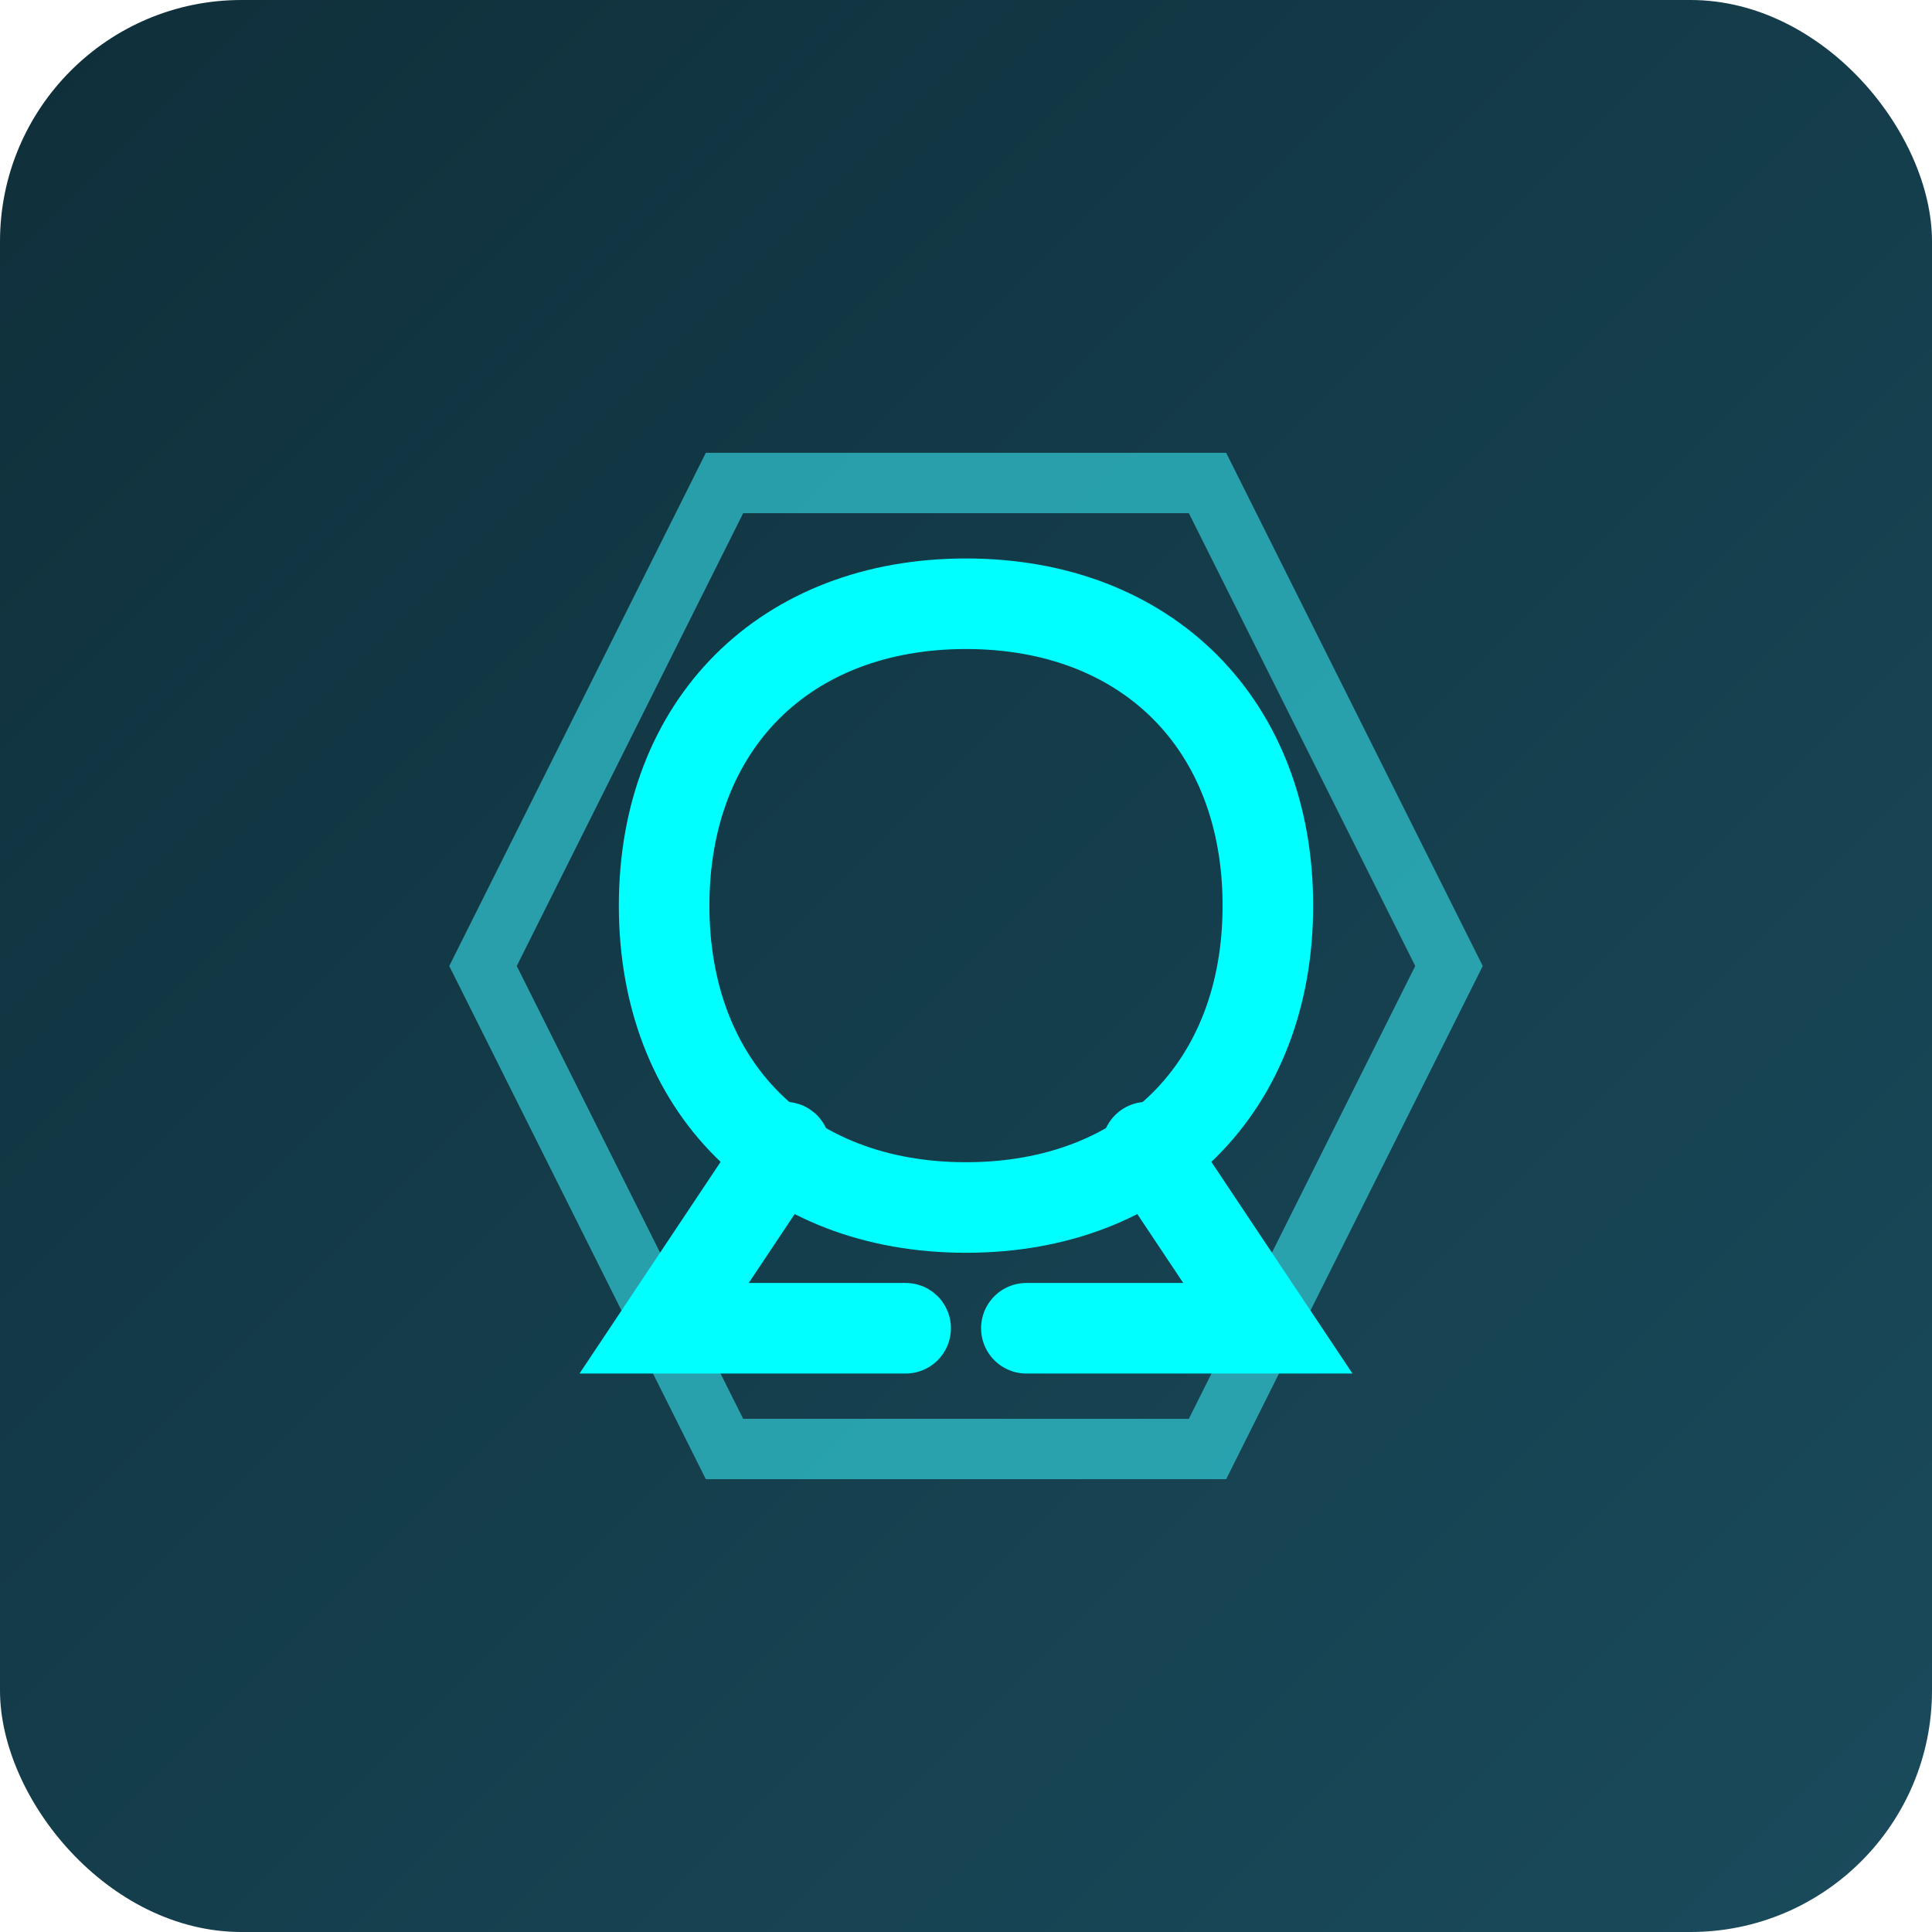 <svg width="32" height="32" viewBox="0 0 32 32" xmlns="http://www.w3.org/2000/svg">
  <defs>
    <linearGradient id="bgGradient" x1="0%" y1="0%" x2="100%" y2="100%">
      <stop offset="0%" style="stop-color:#0F2F3A;stop-opacity:1" />
      <stop offset="100%" style="stop-color:#1A4B5C;stop-opacity:1" />
    </linearGradient>
    <filter id="glow">
      <feGaussianBlur stdDeviation="0.5" result="coloredBlur"/>
      <feMerge> 
        <feMergeNode in="coloredBlur"/>
        <feMergeNode in="SourceGraphic"/>
      </feMerge>
    </filter>
  </defs>
  
  <!-- Background -->
  <rect width="32" height="32" rx="4" fill="url(#bgGradient)"/>
  
  <!-- Hexagonal frame (simplified) -->
  <path d="M8 16 L12 8 L20 8 L24 16 L20 24 L12 24 Z" fill="none" stroke="#36E2EC" stroke-width="1" opacity="0.6"/>
  
  <!-- Omega symbol with glow -->
  <g filter="url(#glow)">
    <path d="M16 10 C19 10 21 12 21 15 C21 18 19 20 16 20 C13 20 11 18 11 15 C11 12 13 10 16 10 Z" fill="none" stroke="#00FFFF" stroke-width="1.5"/>
    <path d="M13 19 L11 22 L15 22" fill="none" stroke="#00FFFF" stroke-width="1.5" stroke-linecap="round"/>
    <path d="M19 19 L21 22 L17 22" fill="none" stroke="#00FFFF" stroke-width="1.5" stroke-linecap="round"/>
  </g>
</svg>